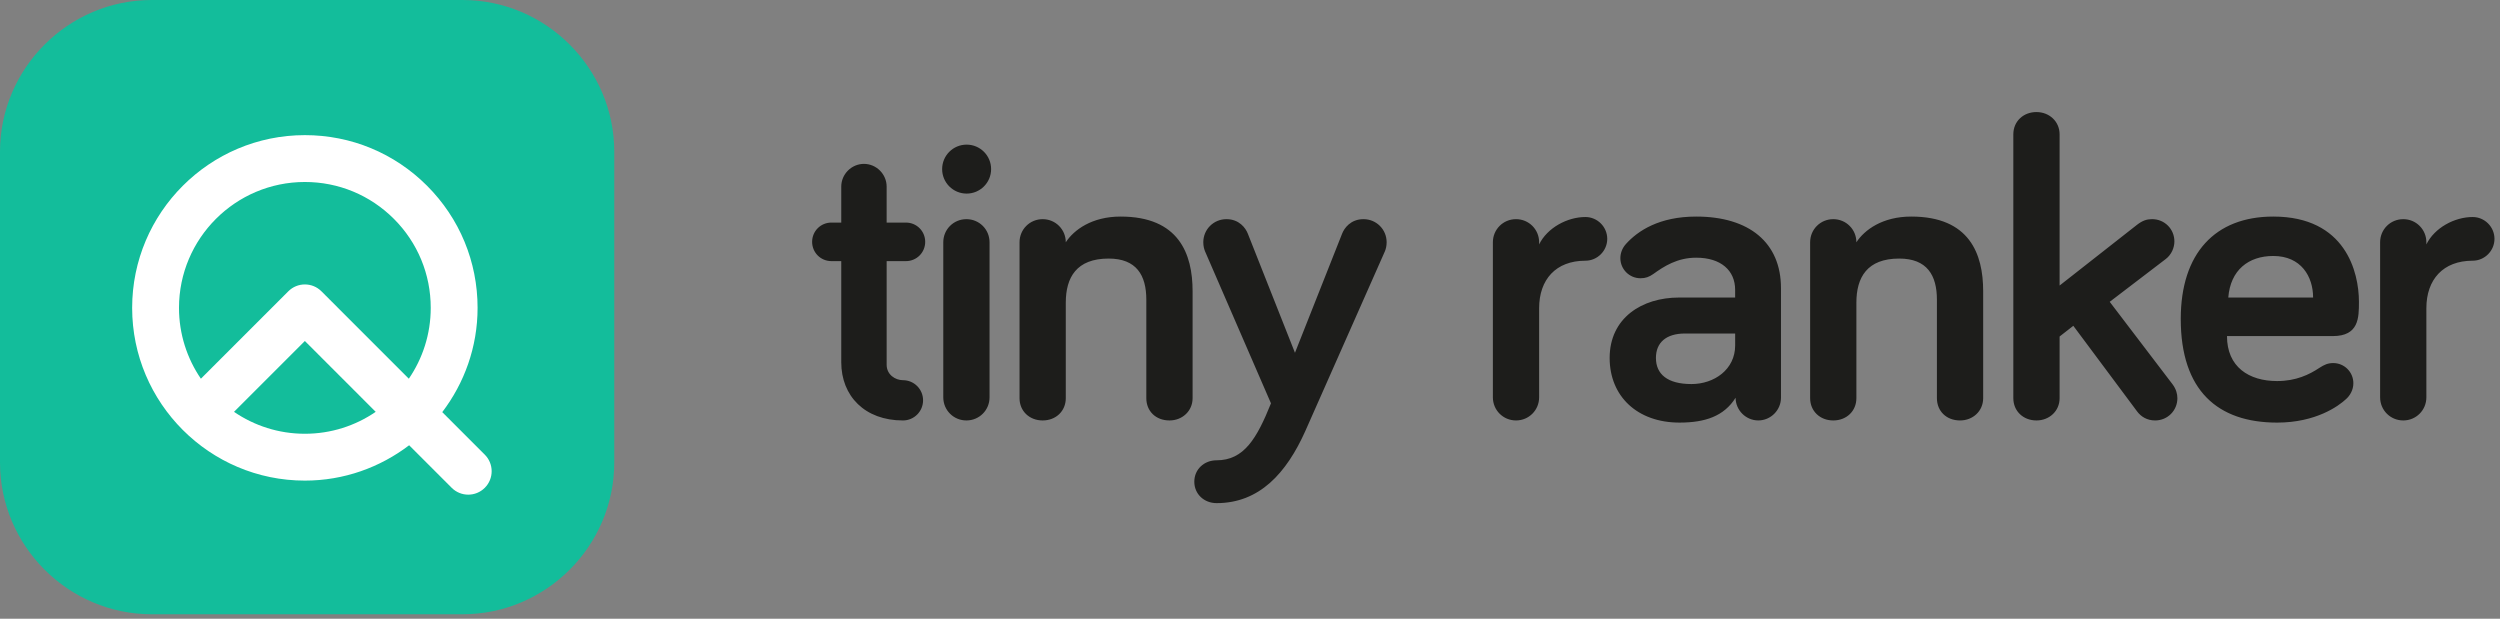 <?xml version="1.0" encoding="UTF-8" standalone="no"?>
<svg width="299px" height="74px" viewBox="0 0 299 74" version="1.1" xmlns="http://www.w3.org/2000/svg" xmlns:xlink="http://www.w3.org/1999/xlink">
    <rect x="0" y="0" width="299" height="74" fill="#808080" stroke="none"/>
    <!-- Generator: Sketch 40.3 (33839) - http://www.bohemiancoding.com/sketch -->
    <title>logo</title>
    <desc>Created with Sketch.</desc>
    <defs></defs>
    <g id="Page-1" stroke="none" stroke-width="1" fill="none" fill-rule="evenodd">
        <g id="logo">
            <path d="M55.315,73.467 L18.152,73.467 C8.169,73.467 0,65.296 0,55.313 L0,18.152 C0,8.168 8.169,0 18.152,0 L55.314,0 C65.297,0 73.466,8.168 73.466,18.152 L73.466,55.313 C73.467,65.296 65.298,73.467 55.315,73.467 Z" id="Shape" fill="#13BD9B"></path>
            <path d="M57.982,54.379 L52.894,49.29 C55.533,45.821 57.119,41.508 57.119,36.823 C57.12,31.303 54.973,26.116 51.071,22.213 C47.169,18.311 41.982,16.162 36.464,16.162 C25.073,16.162 15.805,25.429 15.805,36.821 C15.805,48.213 25.072,57.481 36.462,57.481 C41.15,57.481 45.462,55.894 48.933,53.253 L54.021,58.34 C54.568,58.887 55.285,59.161 56.002,59.161 C56.719,59.161 57.436,58.888 57.983,58.34 C59.076,57.247 59.076,55.474 57.982,54.379 L57.982,54.379 Z M36.463,21.766 C40.484,21.766 44.264,23.332 47.108,26.175 C49.951,29.019 51.517,32.8 51.516,36.821 C51.516,39.96 50.547,42.878 48.897,45.294 L38.444,34.84 C37.351,33.745 35.577,33.745 34.482,34.84 L24.027,45.294 C22.377,42.878 21.408,39.961 21.408,36.821 C21.408,28.521 28.162,21.766 36.463,21.766 L36.463,21.766 Z M36.461,51.878 C33.321,51.878 30.404,50.909 27.988,49.256 L36.462,40.783 L44.934,49.256 C42.52,50.909 39.603,51.878 36.461,51.878 L36.461,51.878 Z" id="Shape" fill="#FFFFFF"></path>
            <path d="M108.348,31.23 C109.629,31.23 110.654,30.206 110.654,28.925 C110.654,27.643 109.629,26.62 108.348,26.62 L106.042,26.62 L106.042,22.316 C106.042,20.831 104.813,19.6 103.328,19.6 C101.843,19.6 100.614,20.83 100.614,22.316 L100.614,26.62 L99.435,26.62 C98.154,26.62 97.13,27.642 97.13,28.925 C97.13,30.205 98.154,31.23 99.435,31.23 L100.614,31.23 L100.614,43.319 C100.614,47.369 103.432,50.286 107.991,50.286 C109.323,50.286 110.399,49.21 110.399,47.878 C110.399,46.546 109.323,45.47 107.991,45.47 C107.069,45.47 106.043,44.803 106.043,43.628 L106.043,31.23 L108.348,31.23 L108.348,31.23 Z M115.582,26.211 C114.047,26.211 112.816,27.44 112.816,28.975 L112.816,47.522 C112.816,49.057 114.046,50.286 115.582,50.286 C117.121,50.286 118.35,49.057 118.35,47.522 L118.35,28.975 C118.35,27.44 117.121,26.211 115.582,26.211 L115.582,26.211 Z M134.025,25.901 C130.593,25.901 128.442,27.489 127.468,28.975 C127.468,27.44 126.239,26.211 124.702,26.211 C123.165,26.211 121.936,27.44 121.936,28.975 L121.936,47.625 C121.936,49.161 123.115,50.286 124.702,50.286 C126.291,50.286 127.468,49.161 127.468,47.625 L127.468,36.199 C127.468,33.178 128.75,30.924 132.592,30.924 C135.923,30.924 137.1,32.923 137.1,35.841 L137.1,47.625 C137.1,49.161 138.227,50.286 139.868,50.286 C141.403,50.286 142.634,49.161 142.634,47.625 L142.634,34.816 C142.633,30.36 140.993,25.901 134.025,25.901 L134.025,25.901 Z M163.076,26.211 C161.537,26.211 160.771,27.287 160.514,27.953 L154.878,42.194 L149.243,27.953 C148.987,27.287 148.219,26.211 146.68,26.211 C145.145,26.211 143.914,27.44 143.914,28.975 C143.914,29.438 144.016,29.796 144.119,30.051 L152.009,48.238 C150.319,52.441 148.782,55.052 145.503,55.052 C144.016,55.052 142.839,56.128 142.839,57.613 C142.839,59.098 144.016,60.174 145.503,60.174 C150.627,60.174 153.854,56.591 156.108,51.569 L165.636,30.051 C165.739,29.797 165.842,29.438 165.842,28.975 C165.843,27.44 164.611,26.211 163.076,26.211 L163.076,26.211 Z M189.615,25.955 C187.464,25.955 185.056,27.234 184.08,29.232 L184.08,28.975 C184.08,27.44 182.851,26.211 181.315,26.211 C179.776,26.211 178.548,27.44 178.548,28.975 L178.548,47.522 C178.548,49.057 179.777,50.286 181.315,50.286 C182.851,50.286 184.08,49.057 184.08,47.522 L184.08,36.865 C184.08,33.433 186.078,31.18 189.615,31.18 C191.047,31.18 192.226,30.001 192.226,28.566 C192.227,27.132 191.047,25.955 189.615,25.955 L189.615,25.955 Z M202.865,25.901 C198.459,25.901 195.895,27.593 194.463,29.181 C194,29.694 193.796,30.307 193.796,30.871 C193.796,32.203 194.872,33.279 196.204,33.279 C196.817,33.279 197.226,33.124 197.739,32.768 C199.021,31.845 200.61,30.82 202.864,30.82 C205.835,30.82 207.523,32.357 207.523,34.663 L207.523,35.585 L200.813,35.585 C196.357,35.585 192.514,38.043 192.514,42.809 C192.514,47.418 195.844,50.542 200.866,50.542 C203.94,50.542 206.192,49.776 207.577,47.571 C207.577,49.056 208.806,50.285 210.291,50.285 C211.776,50.285 213.005,49.056 213.005,47.571 L213.005,34.457 C213.006,29.028 209.216,25.901 202.865,25.901 L202.865,25.901 Z M207.524,41.321 C207.524,44.192 205.016,45.933 202.299,45.933 C199.431,45.933 198.049,44.754 198.049,42.809 C198.049,40.964 199.278,39.888 201.532,39.888 L207.524,39.888 L207.524,41.321 L207.524,41.321 Z M228.582,25.901 C225.148,25.901 222.997,27.489 222.024,28.975 C222.024,27.44 220.795,26.211 219.257,26.211 C217.721,26.211 216.492,27.44 216.492,28.975 L216.492,47.625 C216.492,49.161 217.668,50.286 219.257,50.286 C220.845,50.286 222.024,49.161 222.024,47.625 L222.024,36.199 C222.024,33.178 223.303,30.924 227.146,30.924 C230.477,30.924 231.655,32.923 231.655,35.841 L231.655,47.625 C231.655,49.161 232.781,50.286 234.423,50.286 C235.958,50.286 237.187,49.161 237.187,47.625 L237.187,34.816 C237.187,30.36 235.549,25.901 228.582,25.901 L228.582,25.901 Z M252.322,36.097 L259.032,30.973 C259.698,30.462 260.058,29.64 260.058,28.873 C260.058,27.388 258.879,26.21 257.393,26.21 C256.78,26.21 256.268,26.363 255.601,26.875 L246.329,34.15 L246.329,16.067 C246.329,14.528 245.097,13.402 243.561,13.402 C241.973,13.402 240.794,14.528 240.794,16.067 L240.794,47.625 C240.794,49.161 241.973,50.286 243.561,50.286 C245.097,50.286 246.329,49.161 246.329,47.625 L246.329,40.245 L247.968,38.966 L255.601,49.21 C256.06,49.826 256.78,50.286 257.752,50.286 C259.237,50.286 260.416,49.11 260.416,47.625 C260.416,47.112 260.263,46.546 259.853,45.983 L252.322,36.097 L252.322,36.097 Z M282.129,36.097 C282.129,32.562 280.54,25.901 271.884,25.901 C264.917,25.901 260.818,30.307 260.818,38.147 C260.818,46.703 265.224,50.543 272.344,50.543 C277.006,50.543 279.72,48.545 280.593,47.726 C281.053,47.316 281.462,46.65 281.462,45.831 C281.462,44.499 280.386,43.423 279.054,43.423 C278.388,43.423 277.978,43.63 277.415,43.986 C276.186,44.805 274.598,45.574 272.343,45.574 C268.963,45.574 266.348,43.886 266.348,40.196 L279.003,40.196 C282.129,40.195 282.129,37.994 282.129,36.097 L282.129,36.097 Z M266.503,35.586 C266.759,32.306 268.911,30.615 271.884,30.615 C275.215,30.615 276.647,33.074 276.647,35.586 L266.503,35.586 L266.503,35.586 Z M295.729,25.955 C293.575,25.955 291.17,27.234 290.194,29.232 L290.194,28.975 C290.194,27.44 288.965,26.211 287.43,26.211 C285.891,26.211 284.662,27.44 284.662,28.975 L284.662,47.522 C284.662,49.057 285.891,50.286 287.43,50.286 C288.965,50.286 290.194,49.057 290.194,47.522 L290.194,36.865 C290.194,33.433 292.192,31.18 295.729,31.18 C297.162,31.18 298.34,30.001 298.34,28.566 C298.34,27.132 297.161,25.955 295.729,25.955 L295.729,25.955 Z M115.609,17.297 C113.991,17.297 112.68,18.607 112.68,20.225 C112.68,21.844 113.991,23.154 115.609,23.154 C117.226,23.154 118.537,21.844 118.537,20.225 C118.537,18.607 117.226,17.297 115.609,17.297 L115.609,17.297 Z" id="Shape" fill="#1D1D1B"></path>
        </g>
    </g>
</svg>